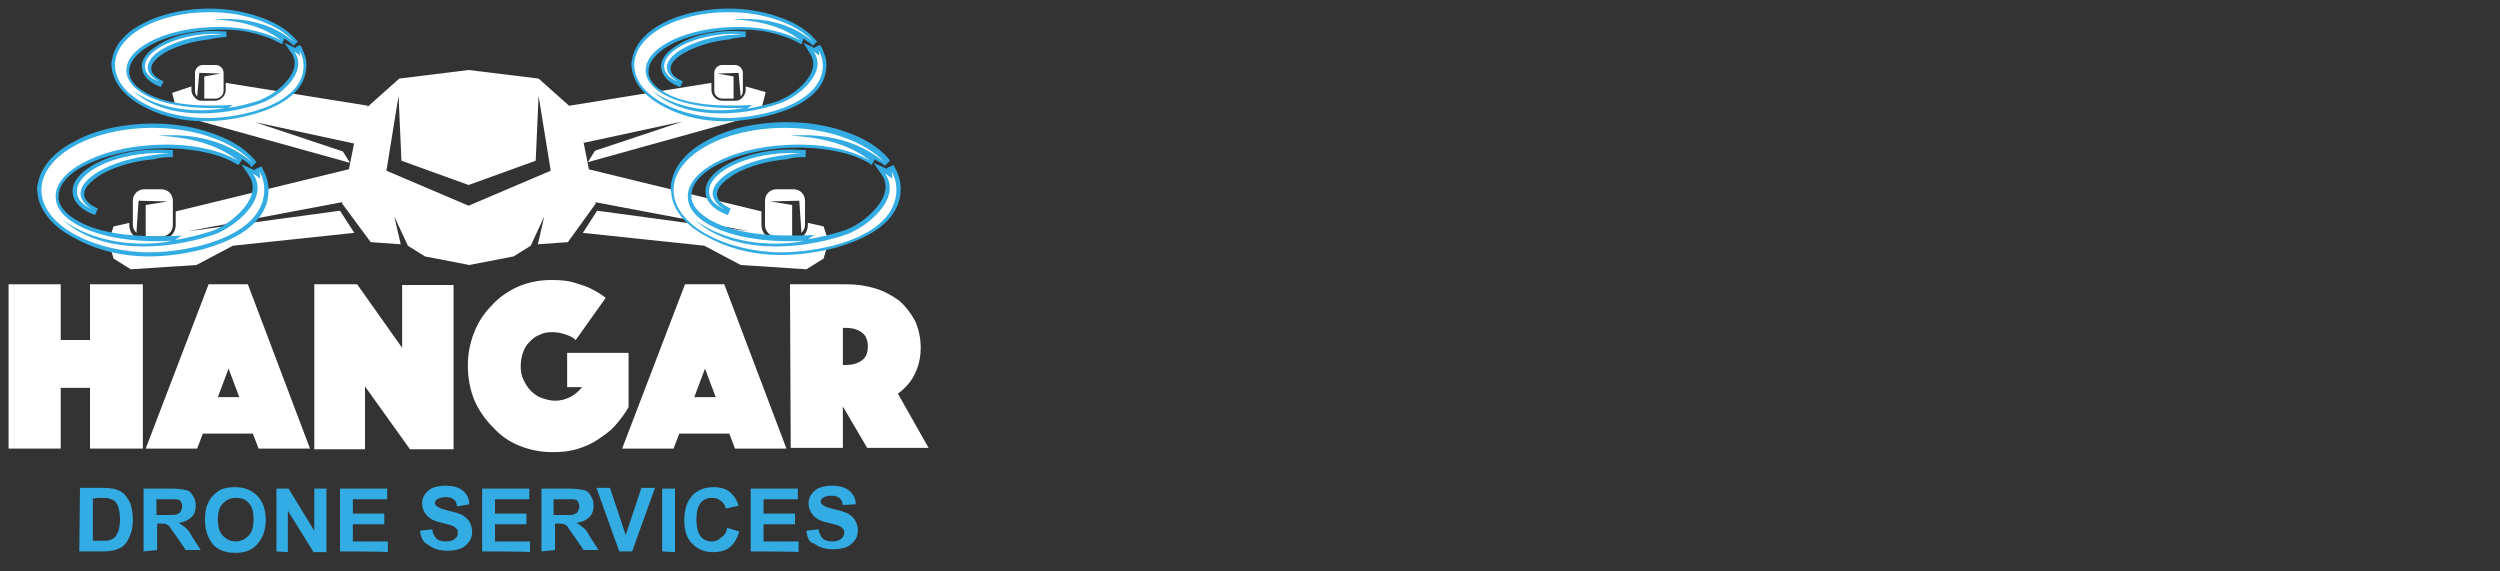 <?xml version="1.0" encoding="utf-8"?>
<!-- Generator: Adobe Illustrator 25.4.1, SVG Export Plug-In . SVG Version: 6.00 Build 0)  -->
<svg version="1.1" id="Слой_1" xmlns="http://www.w3.org/2000/svg" xmlns:xlink="http://www.w3.org/1999/xlink" x="0px" y="0px"
	 width="350px" height="80px" viewBox="0 0 350 80" style="enable-background:new 0 0 350 80;" xml:space="preserve">
<rect x="0" y="0" width="350" height="80" fill="#333333" stroke="none"/>
<style type="text/css">
	.st0{fill-rule:evenodd;clip-rule:evenodd;fill:#FFFFFF;}
	.st1{fill-rule:evenodd;clip-rule:evenodd;fill:#33ACE3;}
	.st2{fill:#FFFFFF;}
	.st3{fill:#33ACE3;}
</style>
<g>
	<g>
		<path class="st0" d="M51.5,14.8l-19.9-3.2v1c0,0.8-0.7,1.5-1.5,1.5h-2c-0.3,0-0.6-0.2-0.8-0.4c-0.3-0.3-0.5-0.7-0.5-1.1v-0.5
			L24.1,13l0.8,3.1L49,22.8l-1-1.6l-12.3-4.1l13.9,3L51.5,14.8z"/>
		<path class="st0" d="M48.8,23.7l-24.2,5.9v1.9c0,1.1-0.9,2.1-2.1,2.1h-2.7c-0.5,0-0.8-0.3-1.1-0.6c-0.4-0.4-0.6-0.9-0.6-1.5v-0.3
			l-2.2,0.5l-0.7,2.1l0.7,2.4l2.4,1.5l9.2-0.6l5.1-2.7l17-1.8l-2-3.1l-21.4,2.9l21.7-4.1l3,4.1l2.3-5.1L48.8,23.7z"/>
		<path class="st0" d="M20.4,33.1h2.2c0.9,0,1.6-0.7,1.6-1.6v-3.4c0-0.9-0.7-1.6-1.6-1.6h-2.4c-0.9,0-1.6,0.7-1.6,1.6v3.4
			c0,0.4,0.2,0.8,0.5,1.1l0.3-4.5l4.1,0.1l-3.1,0.5L20.4,33.1z"/>
		<path class="st0" d="M28.6,13.8h1.6c0.6,0,1.1-0.5,1.1-1.1v-2.5c0-0.6-0.5-1.1-1.1-1.1h-1.8c-0.6,0-1.1,0.5-1.1,1.1v2.5
			c0,0.3,0.1,0.6,0.3,0.8l0.3-3.3l3,0.1l-2.3,0.4L28.6,13.8z"/>
		<path class="st0" d="M79.7,14.8l19.9-3.2v1c0,0.8,0.7,1.5,1.5,1.5h2c0.3,0,0.6-0.2,0.8-0.4c0.3-0.3,0.5-0.7,0.5-1.1v-0.5l2.8,0.8
			l-0.8,3.1l-24.1,6.7l1-1.6l12.3-4.1l-13.9,3L79.7,14.8z"/>
		<path class="st0" d="M82.4,23.7l24.2,5.9v1.9c0,1.1,0.9,2.1,2.1,2.1h2.7c0.5,0,0.8-0.3,1.1-0.6c0.4-0.4,0.6-0.9,0.6-1.5v-0.3
			l2.2,0.5l0.7,2.1l-0.7,2.4l-2.4,1.5l-9.2-0.6l-5.1-2.7l-17-1.8l2-3.1l21.4,2.9l-21.7-4.1l-3,4.1L78,27.4L82.4,23.7z"/>
		<path class="st0" d="M110.9,33.1h-2.2c-0.9,0-1.6-0.7-1.6-1.6v-3.4c0-0.9,0.7-1.6,1.6-1.6h2.4c0.9,0,1.6,0.7,1.6,1.6v3.4
			c0,0.4-0.2,0.8-0.5,1.1l-0.3-4.5l-4.1,0.1l3.1,0.5L110.9,33.1z"/>
		<path class="st0" d="M102.7,13.8h-1.6c-0.6,0-1.1-0.5-1.1-1.1v-2.5c0-0.6,0.5-1.1,1.1-1.1h1.8c0.6,0,1.1,0.5,1.1,1.1v2.5
			c0,0.3-0.1,0.6-0.3,0.8l-0.3-3.3l-3,0.1l2.3,0.4L102.7,13.8z"/>
		<path class="st0" d="M65.6,9.8L55.9,11l-5.5,4.9l-2.5,12.6l4,5.4l4.2,0.3l-0.9-3.9l1.9,4.1l2.4,1.5l6.2,1.2l6.2-1.2l2.4-1.5
			l1.9-4.1l-0.9,3.9l4.2-0.3l3.9-5.4l-2.5-12.6L75.4,11L65.6,9.8L65.6,9.8z M65.6,25.9l9.4-3.4l0.4-9.1l1.7,10.5l-11.5,4.9
			l-11.5-4.9l1.7-10.5l0.4,9.1L65.6,25.9z"/>
	</g>
	<g>
		<path class="st1" d="M33.8,22.2l0.1,0.1l-0.5,0.8L33,22.9c-1.5-0.9-3.3-1.4-4.9-1.7c-2.2-0.4-4.4-0.5-6.6-0.4
			c-3.2,0.2-6.8,0.9-9.7,2.4c-1.6,0.8-3.7,2.4-3.6,4.4c0,0.1,0,0.2,0,0.3c0.2,1.1,1.1,2,2,2.6c3.9,2.7,10.6,2.7,15.2,2.5l-0.9,0.6
			c1.8-0.3,3.4-0.7,5-1.2c1.2-0.4,2.5-1.2,3.5-2.1c1.6-1.4,3.3-3.7,1.8-5.8L33.8,23l1.8,0.8c0,0,0,0,0.1,0l0-0.1l0.9-0.4l0.2,0.4
			c0.5,0.9,0.8,1.9,0.8,2.9c0,1-0.2,1.9-0.6,2.7c-1.5,3.1-5.4,4.7-8.6,5.6c-5.9,1.5-12.4,1.6-18.2-1.7C7.9,32,5.8,30,5.3,27.5
			c0-0.3-0.1-0.6-0.1-0.9c0-0.3,0-0.6,0.1-0.9c0.5-2.8,2.9-4.8,5.3-6c3.2-1.7,7.1-2.4,10.8-2.4c2.8,0,5.7,0.4,8.4,1.4
			c2.1,0.7,4.3,1.9,5.8,3.6l0.3,0.4l-0.7,0.7L34.9,23C34.6,22.7,34.2,22.5,33.8,22.2L33.8,22.2z M23.7,22l0.5,0l0-1l-0.5,0
			c-1.4-0.1-2.9-0.1-4.4,0.1c-2.2,0.3-4.7,1-6.6,2.2c-1.3,0.8-2.8,2.2-2.5,3.9c0.2,1.3,1.4,2.2,2.6,2.7l0.5,0.2l0.4-0.9l-0.4-0.2
			c-0.6-0.3-1.4-0.9-1.5-1.6c-0.2-1.3,1.5-2.4,2.4-3c2.1-1.2,4.9-1.9,7.3-2.1C22.2,22.1,23,22,23.7,22z"/>
		<path class="st0" d="M19.7,35.3L19.7,35.3c-7.8-0.5-13.9-4.2-13.9-8.7c0-4.8,7-8.7,15.6-8.7c6.1,0,11.3,2,13.9,4.8
			c-3.5-2.9-8-4.1-13.2-3.7c4.6,0.2,8.5,1.3,11.2,3.5v0c-2.7-1.6-7-2.5-11.8-2.2c-7.8,0.4-14,3.8-13.7,7.4c0.1,2.4,3,4.3,7.1,5.3
			c2.9,0.7,6.3,0.9,9.2,0.7c-2,0.5-5.4,0.6-8.4,0c-2.4-0.5-4.7-1.3-6.9-2.9c5.3,4.8,14.4,4.3,21,2.1c3-1,8.1-5.1,5.6-8.6
			c0.4,0.2,0.8,0.6,1,0.7c0-0.3,0-0.6-0.1-1c0.5,0.8,0.7,1.7,0.7,2.6C36.9,33.6,25.1,35.6,19.7,35.3L19.7,35.3z M23.7,21.5
			c-1.3-0.1-2.7-0.1-4.2,0.1c-5.2,0.7-9.1,3.1-8.7,5.5c0.1,1,1,1.7,2.3,2.3c-1-0.5-1.6-1.2-1.8-2c-0.4-2.4,4.2-5,10.2-5.7
			C22.2,21.6,23,21.5,23.7,21.5z"/>
	</g>
	<g>
		<path class="st1" d="M122.4,22.2l0.1,0.1l-0.5,0.8l-0.4-0.3c-1.5-0.9-3.3-1.4-4.9-1.7c-2.2-0.4-4.4-0.5-6.6-0.4
			c-3.2,0.2-6.8,0.9-9.7,2.4c-1.6,0.8-3.7,2.4-3.6,4.4c0,0.1,0,0.2,0,0.3c0.2,1.1,1.1,2,2,2.6c3.9,2.7,10.6,2.7,15.2,2.5l-0.9,0.6
			c1.8-0.3,3.4-0.7,5-1.2c1.2-0.4,2.5-1.2,3.5-2.1c1.6-1.4,3.3-3.7,1.8-5.8l-1.1-1.6l1.8,0.8c0,0,0,0,0.1,0l0-0.1l0.9-0.4l0.2,0.4
			c0.5,0.9,0.8,1.9,0.8,2.9c0,1-0.2,1.9-0.6,2.7c-1.5,3.1-5.4,4.7-8.6,5.6c-5.9,1.5-12.4,1.6-18.2-1.7c-2.2-1.2-4.3-3.1-4.7-5.7
			c0-0.3-0.1-0.6-0.1-0.9c0-0.3,0-0.6,0.1-0.9c0.5-2.8,2.9-4.8,5.3-6c3.2-1.7,7.1-2.4,10.8-2.4c2.8,0,5.7,0.4,8.4,1.4
			c2.1,0.7,4.3,1.9,5.8,3.6l0.3,0.4l-0.7,0.7l-0.4-0.3C123.1,22.7,122.7,22.5,122.4,22.2L122.4,22.2z M112.3,22l0.5,0l0-1l-0.5,0
			c-1.4-0.1-2.9-0.1-4.4,0.1c-2.2,0.3-4.7,1-6.6,2.2c-1.3,0.8-2.8,2.2-2.5,3.9c0.2,1.3,1.4,2.2,2.6,2.7l0.5,0.2l0.4-0.9l-0.4-0.2
			c-0.6-0.3-1.4-0.9-1.5-1.6c-0.2-1.3,1.5-2.4,2.4-3c2.1-1.2,4.9-1.9,7.3-2.1C110.8,22.1,111.5,22,112.3,22z"/>
		<path class="st0" d="M108.2,35.3L108.2,35.3c-7.8-0.5-13.9-4.2-13.9-8.7c0-4.8,7-8.7,15.6-8.7c6.1,0,11.3,2,13.9,4.8
			c-3.5-2.9-8-4.1-13.2-3.7c4.6,0.2,8.5,1.3,11.2,3.5l0,0c-2.7-1.6-7-2.5-11.8-2.2c-7.8,0.4-14,3.8-13.7,7.4c0.1,2.4,3,4.3,7.1,5.3
			c2.9,0.7,6.3,0.9,9.2,0.7c-2,0.5-5.4,0.6-8.4,0c-2.4-0.5-4.7-1.3-6.9-2.9c5.3,4.8,14.4,4.3,21,2.1c3-1,8.1-5.1,5.6-8.6
			c0.4,0.2,0.8,0.6,1,0.7c0-0.3,0-0.6-0.1-1c0.5,0.8,0.7,1.7,0.7,2.6C125.4,33.6,113.7,35.6,108.2,35.3L108.2,35.3z M112.2,21.5
			c-1.3-0.1-2.7-0.1-4.2,0.1c-5.2,0.7-9.1,3.1-8.7,5.5c0.1,1,1,1.7,2.3,2.3c-1-0.5-1.6-1.2-1.8-2c-0.4-2.4,4.2-5,10.2-5.7
			C110.7,21.6,111.5,21.5,112.2,21.5z"/>
	</g>
	<g>
		<path class="st1" d="M112.5,5.4L112.5,5.4l-0.3,0.8L111.8,6c-1.2-0.7-2.8-1.2-4.2-1.5c-1.8-0.4-3.7-0.4-5.6-0.3
			c-2.7,0.2-5.8,0.8-8.2,2.1c-1.3,0.7-3.1,2.1-3,3.8c0,0.1,0,0.2,0,0.3c0.2,0.9,0.9,1.7,1.7,2.2c3.3,2.3,9,2.3,12.8,2.1l-0.7,0.5
			c1.5-0.2,2.9-0.6,4.2-1c1-0.4,2.1-1,3-1.8c1.4-1.2,2.8-3.1,1.6-4.9L112.5,6l1.5,0.7c0,0,0,0,0.1,0l0-0.1l0.7-0.3l0.2,0.3
			c0.4,0.8,0.7,1.6,0.7,2.5c0,0.8-0.2,1.6-0.5,2.3c-1.3,2.6-4.6,4-7.3,4.7c-5,1.3-10.5,1.4-15.4-1.4c-1.8-1-3.6-2.7-4-4.8
			c0-0.2-0.1-0.5-0.1-0.8s0-0.5,0.1-0.8c0.4-2.4,2.4-4.1,4.4-5.1c2.7-1.4,6.1-2,9.1-2c2.4,0,4.9,0.4,7.1,1.2c1.8,0.6,3.7,1.6,5,3.1
			l0.3,0.3l-0.6,0.6l-0.3-0.3C113.1,5.9,112.8,5.6,112.5,5.4L112.5,5.4z M104,5.2l0.4,0l0-0.8l-0.4,0c-1.2-0.1-2.5-0.1-3.7,0.1
			c-1.9,0.2-4,0.8-5.6,1.9c-1.1,0.7-2.4,1.8-2.1,3.3c0.2,1.1,1.2,1.9,2.2,2.3l0.4,0.2l0.4-0.8l-0.4-0.2c-0.5-0.3-1.2-0.7-1.3-1.4
			c-0.2-1.1,1.3-2.1,2.1-2.5c1.8-1,4.2-1.6,6.2-1.8C102.7,5.3,103.3,5.3,104,5.2z"/>
		<path class="st0" d="M100.6,16.5L100.6,16.5c-6.6-0.4-11.8-3.5-11.8-7.4c0-4.1,5.9-7.4,13.2-7.4c5.1,0,9.6,1.7,11.8,4.1
			c-3-2.5-6.8-3.4-11.2-3.1c3.9,0.2,7.2,1.1,9.5,3l0,0c-2.3-1.3-5.9-2.1-10-1.9C95.4,4.1,90.2,6.9,90.4,10c0.1,2,2.5,3.7,6,4.5
			c2.5,0.6,5.4,0.7,7.8,0.6c-1.7,0.4-4.6,0.5-7.1,0c-2-0.4-4-1.1-5.8-2.4c4.5,4.1,12.2,3.7,17.8,1.8c2.6-0.9,6.9-4.3,4.8-7.3
			c0.3,0.2,0.7,0.5,0.8,0.6c0-0.2,0-0.5-0.1-0.8c0.4,0.7,0.6,1.5,0.6,2.2C115.1,15,105.2,16.8,100.6,16.5L100.6,16.5z M104,4.8
			c-1.1-0.1-2.3-0.1-3.6,0.1C96,5.5,92.7,7.5,93,9.5c0.1,0.8,0.8,1.5,1.9,1.9c-0.8-0.5-1.4-1-1.5-1.7C93,7.7,96.9,5.5,102,4.9
			C102.7,4.9,103.3,4.8,104,4.8z"/>
	</g>
	<g>
		<path class="st1" d="M39.8,5.4L39.8,5.4l-0.3,0.8L39.1,6c-1.2-0.7-2.8-1.2-4.2-1.5c-1.8-0.4-3.7-0.4-5.6-0.3
			c-2.7,0.2-5.8,0.8-8.2,2.1c-1.3,0.7-3.1,2.1-3,3.8c0,0.1,0,0.2,0,0.3c0.2,0.9,0.9,1.7,1.7,2.2c3.3,2.3,9,2.3,12.8,2.1L32,15.1
			c1.5-0.2,2.9-0.6,4.2-1c1-0.4,2.1-1,3-1.8c1.4-1.2,2.8-3.1,1.6-4.9L39.8,6l1.5,0.7c0,0,0,0,0.1,0l0-0.1L42,6.3l0.2,0.3
			c0.4,0.8,0.7,1.6,0.7,2.5c0,0.8-0.2,1.6-0.5,2.3c-1.3,2.6-4.6,4-7.3,4.7c-5,1.3-10.5,1.4-15.4-1.4c-1.8-1-3.6-2.7-4-4.8
			c0-0.2-0.1-0.5-0.1-0.8s0-0.5,0.1-0.8c0.4-2.4,2.4-4.1,4.5-5.1c2.7-1.4,6.1-2,9.1-2c2.4,0,4.9,0.4,7.1,1.2c1.8,0.6,3.7,1.6,5,3.1
			l0.3,0.3l-0.6,0.6l-0.3-0.3C40.5,5.9,40.2,5.6,39.8,5.4L39.8,5.4z M31.3,5.2l0.4,0l0-0.8l-0.4,0c-1.2-0.1-2.5-0.1-3.7,0.1
			c-1.9,0.2-4,0.8-5.6,1.9c-1.1,0.7-2.4,1.8-2.1,3.3c0.2,1.1,1.2,1.9,2.2,2.3l0.4,0.2l0.4-0.8l-0.4-0.2c-0.5-0.3-1.2-0.7-1.3-1.4
			c-0.2-1.1,1.3-2.1,2-2.5c1.8-1,4.2-1.6,6.2-1.8C30,5.3,30.7,5.3,31.3,5.2z"/>
		<path class="st0" d="M27.9,16.5L27.9,16.5c-6.6-0.4-11.8-3.5-11.8-7.4c0-4.1,5.9-7.4,13.2-7.4c5.1,0,9.6,1.7,11.8,4.1
			c-3-2.5-6.8-3.4-11.2-3.1c3.9,0.2,7.2,1.1,9.5,3l0,0c-2.3-1.3-5.9-2.1-10-1.9C22.7,4.1,17.5,6.9,17.7,10c0.1,2,2.5,3.7,6,4.5
			c2.5,0.6,5.4,0.7,7.8,0.6c-1.7,0.4-4.6,0.5-7.1,0c-2-0.4-4-1.1-5.8-2.4c4.5,4.1,12.2,3.7,17.8,1.8c2.6-0.9,6.9-4.3,4.8-7.3
			c0.3,0.2,0.7,0.5,0.8,0.6c0-0.2,0-0.5-0.1-0.8c0.4,0.7,0.6,1.5,0.6,2.2C42.5,15,32.5,16.8,27.9,16.5L27.9,16.5z M31.3,4.8
			c-1.1-0.1-2.3-0.1-3.6,0.1c-4.4,0.6-7.7,2.7-7.4,4.6c0.1,0.8,0.8,1.5,1.9,1.9c-0.8-0.5-1.4-1-1.5-1.7c-0.3-2.1,3.5-4.2,8.6-4.8
			C30,4.9,30.7,4.8,31.3,4.8z"/>
	</g>
</g>
<g>
	<path class="st2" d="M1.2,39.8h7.3v7.8h4.1v-7.8H20v23h-7.4v-8.5H8.5v8.5H1.2V39.8z"/>
	<path class="st2" d="M29.2,39.8h5.5l8.7,23h-7.2l-0.8-2.1h-7l-0.8,2.1h-7.2L29.2,39.8z M33.5,55.6l-1.5-4l-1.5,4H33.5z"/>
	<path class="st2" d="M44,39.8h6l6.3,8.9v-8.8h7.2v23h-6.1l-6.3-8.8v8.8H44C44,62.7,44,39.8,44,39.8z"/>
	<path class="st2" d="M80.6,47.6c-0.4-0.4-0.9-0.6-1.5-0.8c-0.6-0.2-1.2-0.3-1.8-0.3c-0.7,0-1.3,0.1-1.8,0.4c-0.6,0.2-1,0.6-1.4,1
		c-0.4,0.4-0.7,0.9-0.9,1.5c-0.2,0.6-0.3,1.2-0.3,1.9s0.1,1.3,0.4,1.9c0.3,0.6,0.6,1.1,1,1.5s0.9,0.8,1.5,1c0.6,0.2,1.2,0.4,1.9,0.4
		c0.8,0,1.5-0.2,2.1-0.5c0.6-0.3,1.2-0.8,1.7-1.4h-2.1v-4.8H88v7.6c-0.5,0.9-1.2,1.8-1.9,2.6c-0.7,0.8-1.6,1.4-2.5,2
		c-0.9,0.6-1.9,1-2.9,1.3c-1.1,0.3-2.1,0.4-3.3,0.4c-1.7,0-3.2-0.3-4.7-0.9S70,60.9,69,59.8c-1.1-1.1-2-2.4-2.6-3.8
		c-0.6-1.5-0.9-3.1-0.9-4.8c0-1.7,0.3-3.2,0.9-4.7c0.6-1.5,1.4-2.7,2.5-3.8c1-1.1,2.3-2,3.7-2.6c1.4-0.6,3-0.9,4.6-0.9
		c1.3,0,2.4,0.1,3.3,0.4c0.9,0.3,1.7,0.5,2.4,0.9c0.8,0.4,1.4,0.8,1.9,1.2L80.6,47.6z"/>
	<path class="st2" d="M95.9,39.8h5.5l8.7,23h-7.2l-0.8-2.1h-7l-0.8,2.1h-7.2L95.9,39.8z M100.2,55.6l-1.5-4l-1.5,4H100.2z"/>
	<path class="st2" d="M110.6,39.8h7.9c1.5,0,2.8,0.2,4.1,0.6c1.3,0.4,2.3,1,3.3,1.7c0.9,0.8,1.6,1.7,2.2,2.8
		c0.5,1.1,0.8,2.4,0.8,3.8c0,1.1-0.2,2.1-0.5,2.9c-0.3,0.8-0.7,1.5-1.1,2c-0.5,0.6-1,1.1-1.6,1.5l4.3,7.6h-8.6l-3.4-5.8v5.8h-7.3
		L110.6,39.8L110.6,39.8z M118,51.1h0.4c0.9,0,1.6-0.2,2.2-0.6s0.9-1,0.9-2c0-0.9-0.3-1.6-0.9-2c-0.6-0.4-1.3-0.6-2.2-0.6H118V51.1z
		"/>
</g>
<g>
	<path class="st3" d="M11.2,68.3h3.3c0.7,0,1.3,0.1,1.7,0.2c0.5,0.2,1,0.4,1.3,0.8s0.7,0.9,0.8,1.4c0.2,0.6,0.3,1.3,0.3,2.1
		c0,0.7-0.1,1.4-0.3,1.9c-0.2,0.6-0.5,1.2-0.9,1.6c-0.3,0.3-0.7,0.5-1.3,0.7c-0.4,0.1-0.9,0.2-1.6,0.2h-3.4L11.2,68.3L11.2,68.3z
		 M13,69.8v5.9h1.3c0.5,0,0.9,0,1.1-0.1c0.3-0.1,0.5-0.2,0.7-0.4c0.2-0.2,0.3-0.5,0.5-0.9c0.1-0.4,0.2-0.9,0.2-1.6
		c0-0.7-0.1-1.2-0.2-1.6c-0.1-0.4-0.3-0.7-0.5-0.9s-0.5-0.3-0.8-0.4c-0.2-0.1-0.7-0.1-1.5-0.1L13,69.8L13,69.8z"/>
	<path class="st3" d="M20.1,77.2v-8.8h3.8c0.9,0,1.6,0.1,2.1,0.2s0.8,0.4,1,0.8c0.3,0.4,0.4,0.9,0.4,1.4c0,0.7-0.2,1.2-0.6,1.6
		s-1,0.7-1.8,0.8c0.4,0.2,0.7,0.5,1,0.7s0.6,0.7,1,1.4l1.1,1.7h-2.1l-1.3-1.9c-0.5-0.7-0.8-1.1-0.9-1.3s-0.3-0.3-0.5-0.4
		c-0.2-0.1-0.5-0.1-0.9-0.1h-0.4v3.7L20.1,77.2L20.1,77.2z M21.9,72.1h1.3c0.9,0,1.4,0,1.6-0.1c0.2-0.1,0.4-0.2,0.5-0.4
		s0.2-0.4,0.2-0.7c0-0.3-0.1-0.5-0.2-0.7s-0.4-0.3-0.7-0.3c-0.1,0-0.6,0-1.3,0h-1.4C21.9,69.8,21.9,72.1,21.9,72.1z"/>
	<path class="st3" d="M28.7,72.8c0-0.9,0.1-1.7,0.4-2.3c0.2-0.5,0.5-0.9,0.8-1.2s0.7-0.6,1.1-0.8c0.6-0.2,1.2-0.3,1.9-0.3
		c1.3,0,2.3,0.4,3.1,1.2s1.2,1.9,1.2,3.4c0,1.4-0.4,2.5-1.2,3.4s-1.8,1.2-3.1,1.2c-1.3,0-2.4-0.4-3.1-1.2
		C29.1,75.3,28.7,74.2,28.7,72.8z M30.5,72.7c0,1,0.2,1.8,0.7,2.3s1.1,0.8,1.8,0.8c0.7,0,1.3-0.3,1.8-0.8s0.7-1.3,0.7-2.3
		c0-1-0.2-1.8-0.7-2.3c-0.4-0.5-1-0.7-1.8-0.7s-1.3,0.3-1.8,0.8C30.7,71,30.5,71.7,30.5,72.7z"/>
	<path class="st3" d="M38.7,77.2v-8.8h1.7l3.6,5.9v-5.9h1.7v8.9h-1.8l-3.6-5.8v5.8L38.7,77.2L38.7,77.2z"/>
	<path class="st3" d="M47.6,77.2v-8.8h6.6v1.5h-4.8v2h4.4v1.5h-4.4v2.4h4.9v1.5C54.3,77.2,47.6,77.2,47.6,77.2z"/>
	<path class="st3" d="M58.8,74.3l1.7-0.2c0.1,0.6,0.3,1,0.6,1.3s0.8,0.4,1.3,0.4c0.6,0,1-0.1,1.3-0.4c0.3-0.2,0.4-0.5,0.4-0.9
		c0-0.2-0.1-0.4-0.2-0.5s-0.3-0.3-0.6-0.4c-0.2-0.1-0.7-0.2-1.4-0.4c-1-0.2-1.6-0.5-2-0.9c-0.5-0.5-0.8-1.1-0.8-1.8
		c0-0.5,0.1-0.9,0.4-1.3c0.3-0.4,0.6-0.7,1.1-0.9c0.5-0.2,1.1-0.3,1.7-0.3c1.1,0,1.9,0.2,2.5,0.7c0.6,0.5,0.9,1.1,0.9,1.9L64,70.9
		c-0.1-0.5-0.2-0.8-0.5-1c-0.3-0.2-0.6-0.3-1.1-0.3c-0.5,0-0.9,0.1-1.2,0.3c-0.2,0.1-0.3,0.3-0.3,0.5c0,0.2,0.1,0.4,0.3,0.5
		c0.2,0.2,0.8,0.4,1.6,0.6c0.9,0.2,1.5,0.4,1.9,0.6s0.7,0.5,1,0.9c0.2,0.4,0.4,0.8,0.4,1.4c0,0.5-0.1,1-0.4,1.4s-0.7,0.8-1.2,1
		s-1.2,0.3-1.9,0.3c-1.1,0-2-0.3-2.6-0.8C59.3,76,58.9,75.3,58.8,74.3z"/>
	<path class="st3" d="M67.5,77.2v-8.8h6.6v1.5h-4.8v2h4.4v1.5h-4.4v2.4h4.9v1.5C74.2,77.2,67.5,77.2,67.5,77.2z"/>
	<path class="st3" d="M75.8,77.2v-8.8h3.8c0.9,0,1.6,0.1,2.1,0.2s0.8,0.4,1,0.8c0.3,0.4,0.4,0.9,0.4,1.4c0,0.7-0.2,1.2-0.6,1.6
		s-1,0.7-1.8,0.8c0.4,0.2,0.7,0.5,1,0.7s0.6,0.7,1,1.4l1.1,1.7h-2.1l-1.3-1.9c-0.5-0.7-0.8-1.1-0.9-1.3s-0.3-0.3-0.5-0.4
		c-0.2-0.1-0.5-0.1-0.9-0.1h-0.4v3.7L75.8,77.2L75.8,77.2z M77.5,72.1h1.3c0.9,0,1.4,0,1.6-0.1c0.2-0.1,0.4-0.2,0.5-0.4
		s0.2-0.4,0.2-0.7c0-0.3-0.1-0.5-0.2-0.7s-0.4-0.3-0.7-0.3c-0.1,0-0.6,0-1.3,0h-1.4C77.5,69.8,77.5,72.1,77.5,72.1z"/>
	<path class="st3" d="M86.7,77.2l-3.2-8.9h1.9l2.2,6.6l2.2-6.6h1.9l-3.2,8.9H86.7z"/>
	<path class="st3" d="M92.7,77.2v-8.8h1.8v8.9L92.7,77.2L92.7,77.2z"/>
	<path class="st3" d="M101.8,73.9l1.7,0.5c-0.3,1-0.7,1.7-1.3,2.2s-1.4,0.7-2.4,0.7c-1.2,0-2.1-0.4-2.9-1.2s-1.1-1.9-1.1-3.3
		c0-1.5,0.4-2.6,1.1-3.4s1.8-1.2,3-1.2c1.1,0,2,0.3,2.6,1c0.4,0.4,0.7,0.9,0.9,1.6l-1.8,0.4c-0.1-0.5-0.3-0.8-0.7-1.1
		s-0.7-0.4-1.2-0.4c-0.7,0-1.2,0.2-1.6,0.7s-0.6,1.2-0.6,2.3c0,1.1,0.2,1.9,0.6,2.4c0.4,0.5,0.9,0.7,1.6,0.7c0.5,0,0.9-0.2,1.2-0.5
		C101.4,75,101.7,74.6,101.8,73.9z"/>
	<path class="st3" d="M105.1,77.2v-8.8h6.6v1.5h-4.8v2h4.4v1.5h-4.4v2.4h4.9v1.5C111.8,77.2,105.1,77.2,105.1,77.2z"/>
	<path class="st3" d="M112.9,74.3l1.7-0.2c0.1,0.6,0.3,1,0.6,1.3s0.8,0.4,1.3,0.4c0.6,0,1-0.1,1.3-0.4s0.4-0.5,0.4-0.9
		c0-0.2-0.1-0.4-0.2-0.5s-0.3-0.3-0.6-0.4c-0.2-0.1-0.7-0.2-1.4-0.4c-1-0.2-1.6-0.5-2-0.9c-0.5-0.5-0.8-1.1-0.8-1.8
		c0-0.5,0.1-0.9,0.4-1.3c0.3-0.4,0.6-0.7,1.1-0.9c0.5-0.2,1.1-0.3,1.7-0.3c1.1,0,1.9,0.2,2.5,0.7s0.9,1.1,0.9,1.9l-1.8,0.1
		c-0.1-0.5-0.2-0.8-0.5-1s-0.6-0.3-1.1-0.3c-0.5,0-0.9,0.1-1.2,0.3c-0.2,0.1-0.3,0.3-0.3,0.5c0,0.2,0.1,0.4,0.3,0.5
		c0.2,0.2,0.8,0.4,1.6,0.6c0.9,0.2,1.5,0.4,1.9,0.6s0.7,0.5,1,0.9c0.2,0.4,0.4,0.8,0.4,1.4c0,0.5-0.1,1-0.4,1.4s-0.7,0.8-1.2,1
		s-1.2,0.3-1.9,0.3c-1.1,0-2-0.3-2.6-0.8C113.3,76,113,75.3,112.9,74.3z"/>
</g>
</svg>
